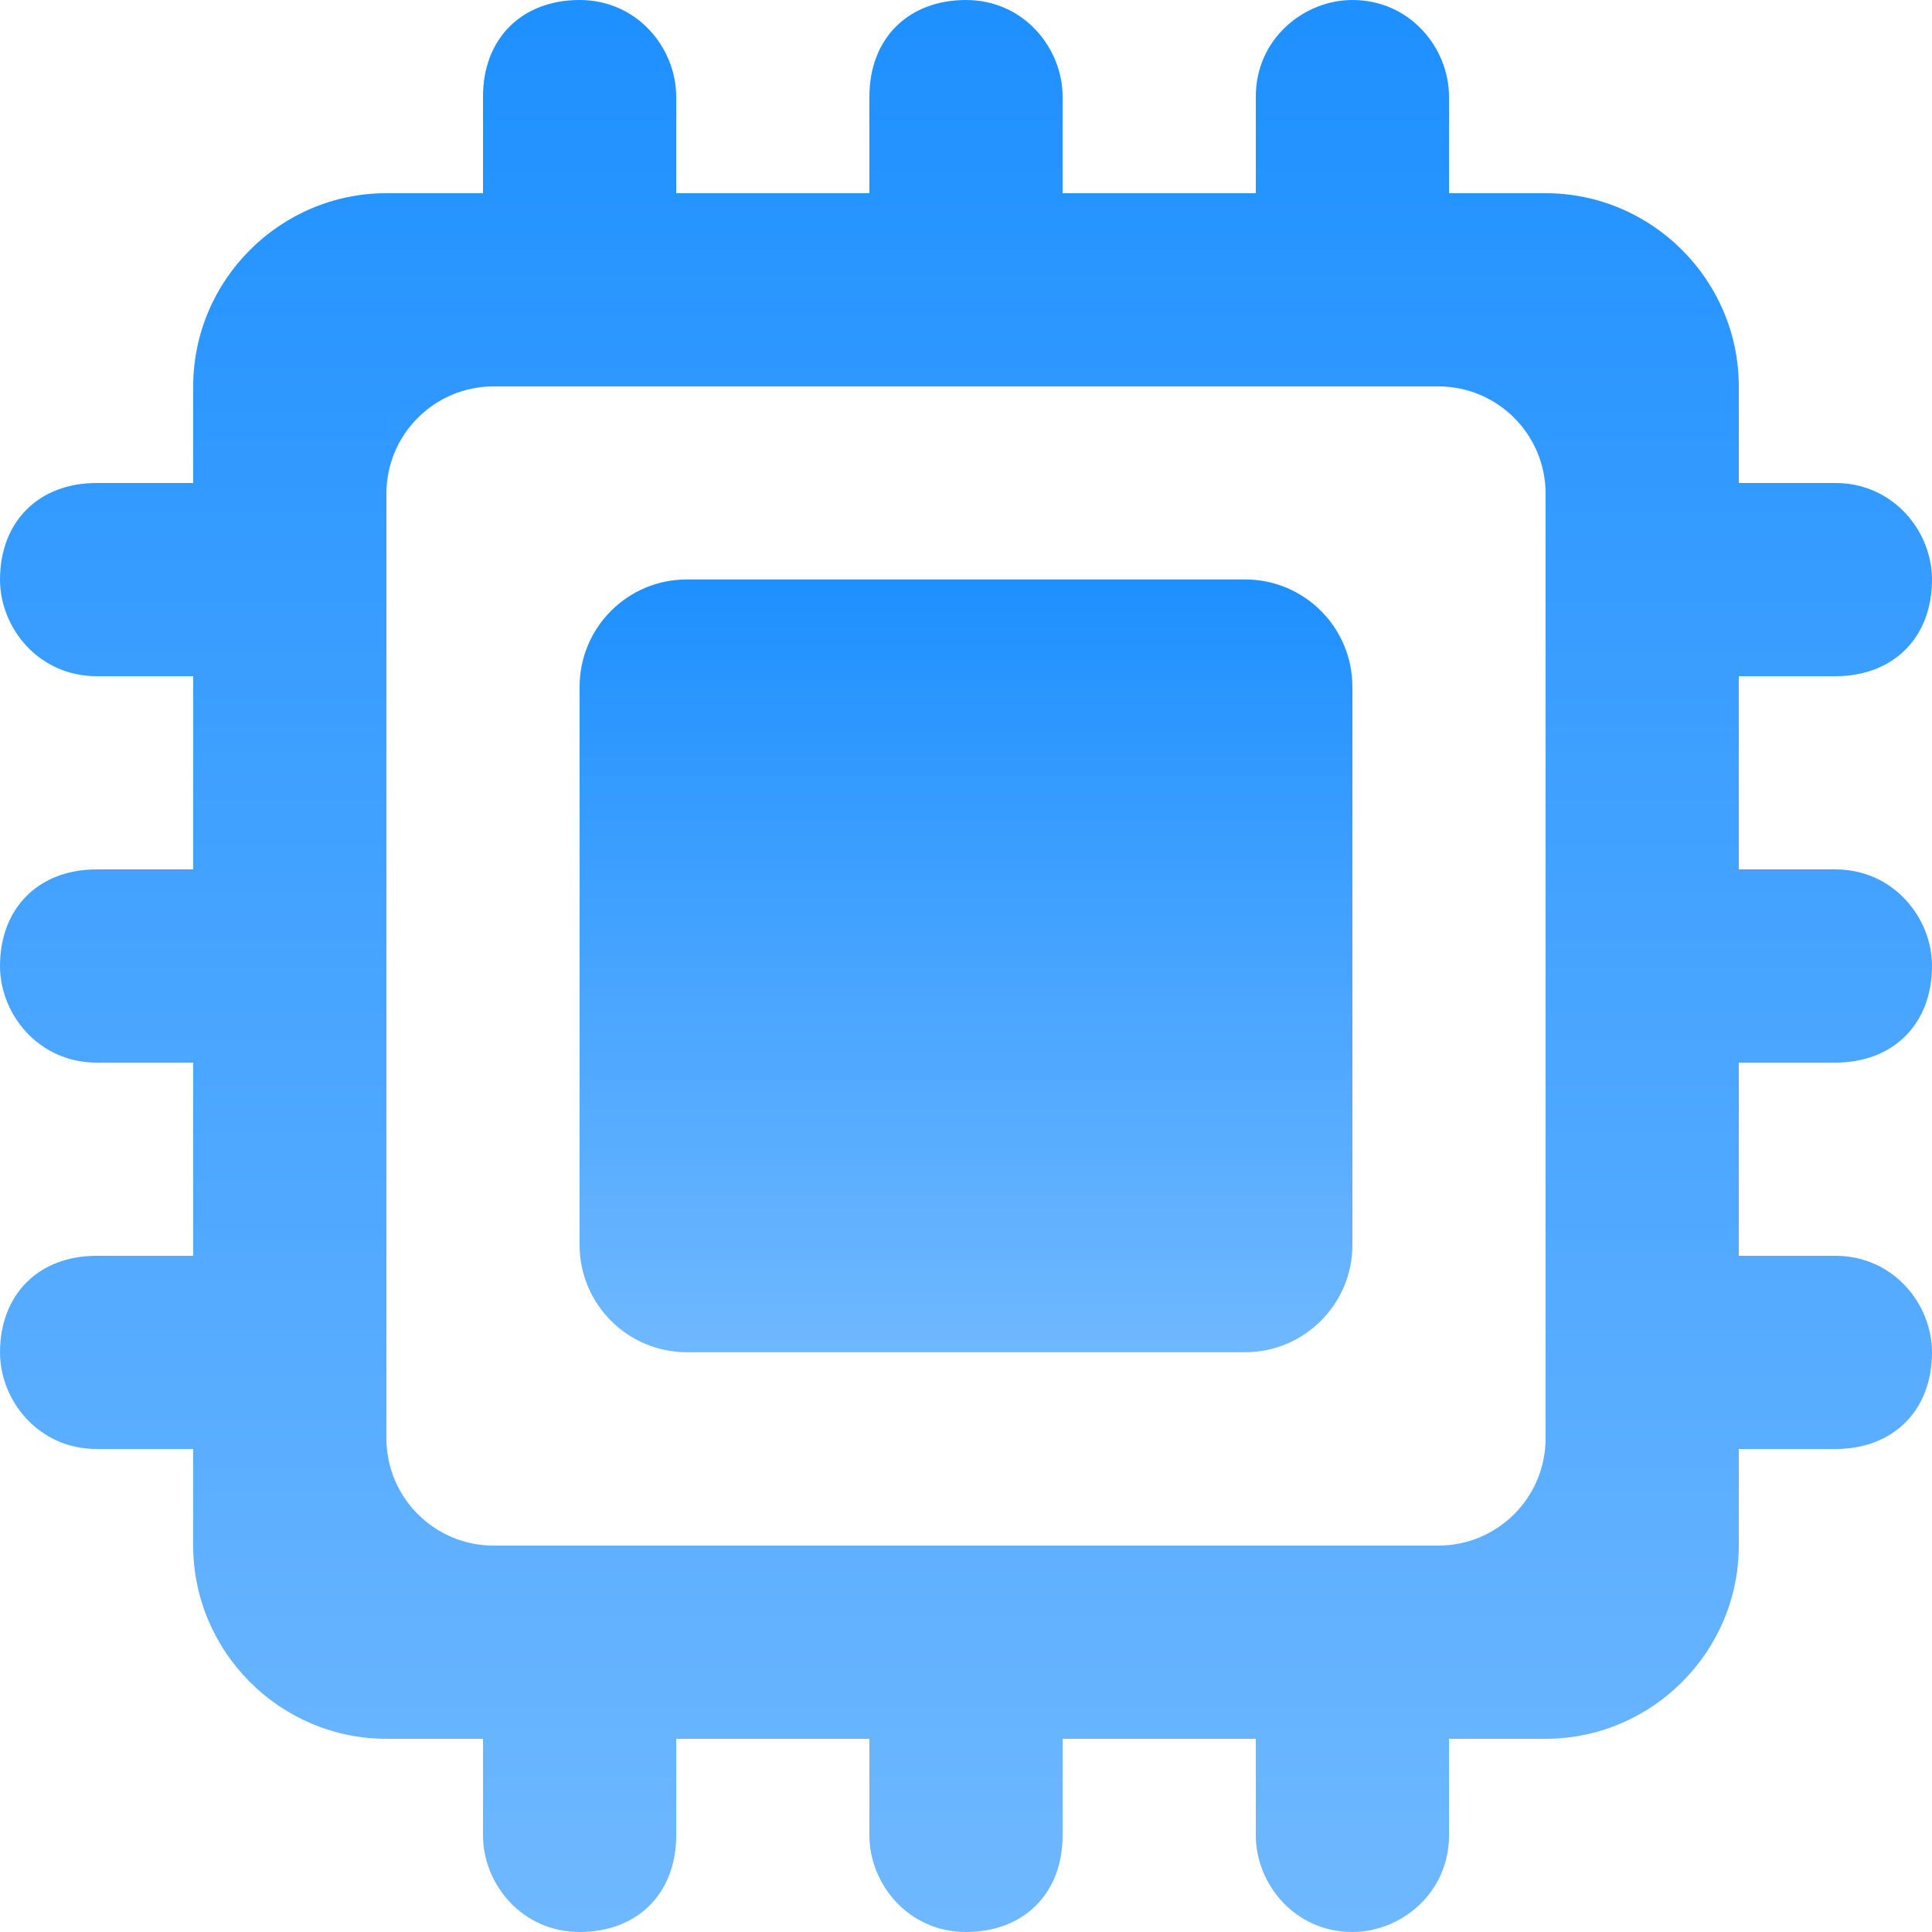 <svg width="36" height="36" viewBox="0 0 36 36" fill="none" xmlns="http://www.w3.org/2000/svg">
<g clip-path="url(#clip0_6165_6785)">
<path d="M10.8 12.797C10.8 11.692 11.695 10.797 12.8 10.797H23.2C24.304 10.797 25.2 11.692 25.2 12.797V23.197C25.2 24.301 24.304 25.197 23.2 25.197H12.8C11.695 25.197 10.8 24.301 10.8 23.197V12.797Z" fill="url(#paint0_linear_6165_6785)"/>
<path d="M34.2 19.8C35.28 19.8 36 19.08 36 18C36 17.1 35.28 16.2 34.2 16.2H32.4V12.6H34.2C35.28 12.6 36 11.88 36 10.8C36 9.9 35.28 9 34.2 9H32.4V7.2C32.4 5.22 30.78 3.6 28.8 3.6H27V1.8C27 0.9 26.28 0 25.2 0C24.3 0 23.4 0.72 23.4 1.8V3.6H19.8V1.8C19.8 0.9 19.08 0 18 0C16.92 0 16.2 0.72 16.2 1.8V3.6H12.6V1.8C12.6 0.9 11.88 0 10.8 0C9.72 0 9 0.72 9 1.8V3.6H7.2C5.22 3.6 3.6 5.22 3.6 7.2V9H1.8C0.72 9 0 9.72 0 10.8C0 11.7 0.72 12.6 1.8 12.6H3.6V16.2H1.8C0.72 16.2 0 16.92 0 18C0 18.9 0.72 19.8 1.8 19.8H3.6V23.4H1.8C0.72 23.4 0 24.12 0 25.2C0 26.1 0.72 27 1.8 27H3.6V28.8C3.6 30.78 5.22 32.4 7.2 32.4H9V34.2C9 35.1 9.72 36 10.8 36C11.88 36 12.6 35.28 12.6 34.2V32.4H16.2V34.2C16.2 35.1 16.92 36 18 36C19.08 36 19.8 35.28 19.8 34.2V32.4H23.4V34.2C23.4 35.1 24.12 36 25.2 36C26.1 36 27 35.28 27 34.2V32.4H28.8C30.78 32.4 32.4 30.78 32.4 28.8V27H34.2C35.28 27 36 26.28 36 25.2C36 24.3 35.28 23.4 34.2 23.4H32.4V19.8H34.2ZM28.8 26.8C28.8 27.905 27.905 28.8 26.8 28.8H9.2C8.095 28.8 7.2 27.905 7.2 26.8V9.2C7.2 8.095 8.095 7.2 9.2 7.2H26.8C27.905 7.2 28.8 8.095 28.8 9.2V26.8Z" fill="url(#paint1_linear_6165_6785)"/>
</g>
<defs>
<linearGradient id="paint0_linear_6165_6785" x1="18" y1="10.797" x2="18" y2="25.197" gradientUnits="userSpaceOnUse">
<stop stop-color="#1E90FF"/>
<stop offset="1" stop-color="#6FB8FF"/>
</linearGradient>
<linearGradient id="paint1_linear_6165_6785" x1="18" y1="0" x2="18" y2="36" gradientUnits="userSpaceOnUse">
<stop stop-color="#1E90FF"/>
<stop offset="1" stop-color="#6FB8FF"/>
</linearGradient>
<clipPath id="clip0_6165_6785">
<rect width="36" height="36" fill="white"/>
</clipPath>
</defs>
</svg>

